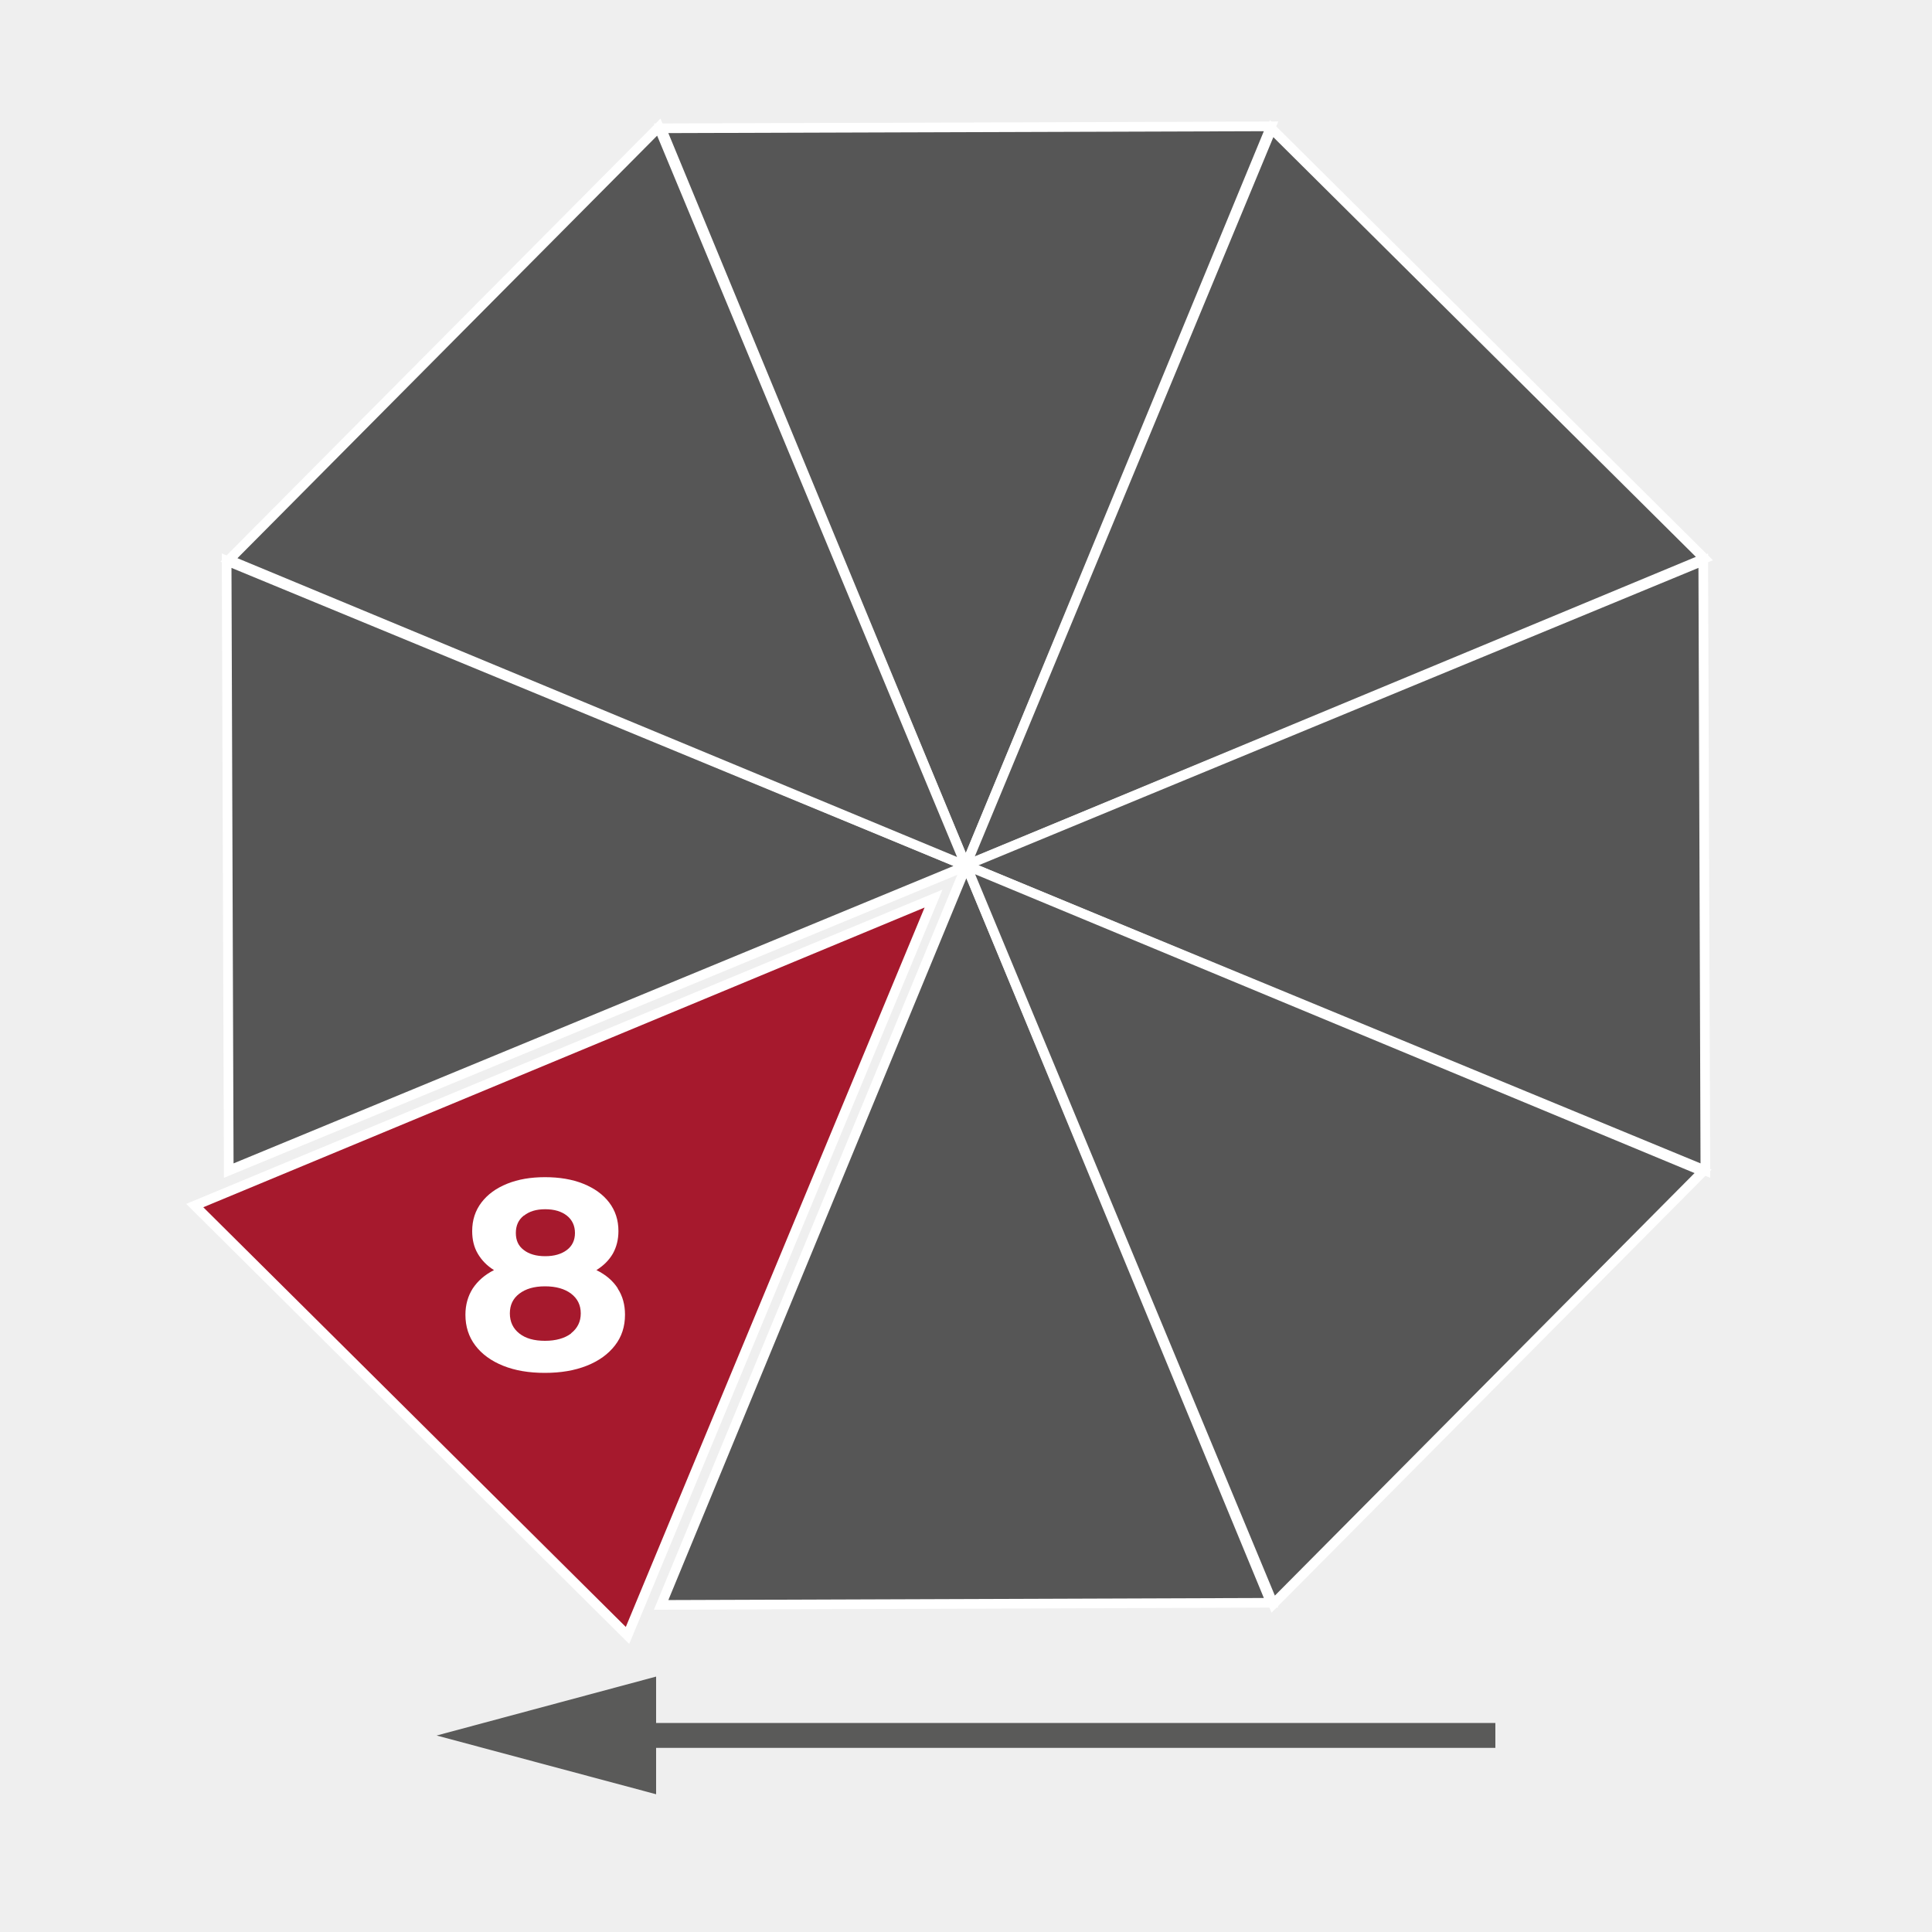 <?xml version="1.0" encoding="UTF-8"?>
<svg xmlns="http://www.w3.org/2000/svg" viewBox="0 0 100 100">
  <defs>
    <style>
      .cls-1 {
        fill: #565656;
      }

      .cls-1, .cls-2 {
        stroke: #fff;
        stroke-width: .5px;
      }

      .cls-3 {
        fill: #fff;
      }

      .cls-3, .cls-4, .cls-5 {
        stroke-width: 0px;
      }

      .cls-4 {
        fill: #5a5a59;
      }

      .cls-2 {
        fill: #a6192d;
      }

      .cls-5 {
        fill: #efefef;
      }
    </style>
  </defs>
  <g id="Hintergrund">
    <rect class="cls-5" x="0" y="0" width="100" height="100"/>
  </g>
  <g id="Icons">
    <g>
      <polygon class="cls-1" points="49.99 44.81 65.79 6.54 34.22 6.64 49.99 44.81"/>
      <polygon class="cls-1" points="50.02 44.8 34.22 83.07 65.79 82.96 50.02 44.8"/>
      <polygon class="cls-1" points="49.99 44.8 88.22 28.91 65.82 6.66 49.99 44.8"/>
      <polygon class="cls-2" points="48.32 46.51 10.08 62.4 32.48 84.65 48.32 46.51"/>
      <polygon class="cls-1" points="49.99 44.79 88.27 60.59 88.16 29.02 49.99 44.79"/>
      <polygon class="cls-1" points="50.01 44.82 11.73 29.02 11.84 60.59 50.01 44.82"/>
      <polygon class="cls-1" points="50.01 44.79 65.9 83.03 88.15 60.63 50.01 44.79"/>
      <polygon class="cls-1" points="50 44.82 34.1 6.58 11.85 28.98 50 44.82"/>
      <polygon class="cls-4" points="77.4 89.18 33.96 89.18 33.96 86.78 22.6 89.83 33.96 92.87 33.96 90.47 77.4 90.47 77.4 89.18"/>
      <path class="cls-3" d="m31.97,66.69c.26.39.38.85.38,1.36,0,.61-.17,1.14-.52,1.59-.35.45-.83.8-1.46,1.05s-1.35.37-2.17.37-1.54-.12-2.16-.37-1.1-.6-1.44-1.05c-.34-.45-.51-.98-.51-1.59,0-.51.13-.97.38-1.36.26-.39.62-.71,1.1-.95-.36-.22-.64-.51-.84-.85-.2-.34-.29-.73-.29-1.17,0-.57.16-1.06.48-1.48s.76-.74,1.33-.97c.57-.23,1.22-.34,1.96-.34s1.41.11,1.98.34c.57.23,1.02.55,1.34.97s.48.91.48,1.48c0,.44-.1.83-.29,1.17-.2.34-.48.62-.85.85.49.24.86.56,1.11.95Zm-2.41,2.32c.33-.26.5-.6.5-1.03s-.17-.77-.5-1.02c-.33-.25-.78-.38-1.35-.38s-1,.13-1.33.38-.49.59-.49,1.02.16.78.49,1.04.77.38,1.33.38,1.02-.13,1.35-.38Zm-2.45-6.09c-.28.22-.41.52-.41.9s.13.67.41.88c.27.21.64.32,1.11.32s.84-.11,1.12-.32c.28-.21.42-.51.42-.88s-.14-.68-.42-.9c-.28-.22-.65-.33-1.12-.33s-.82.11-1.1.33Z"/>
    </g>
  </g>
</svg>